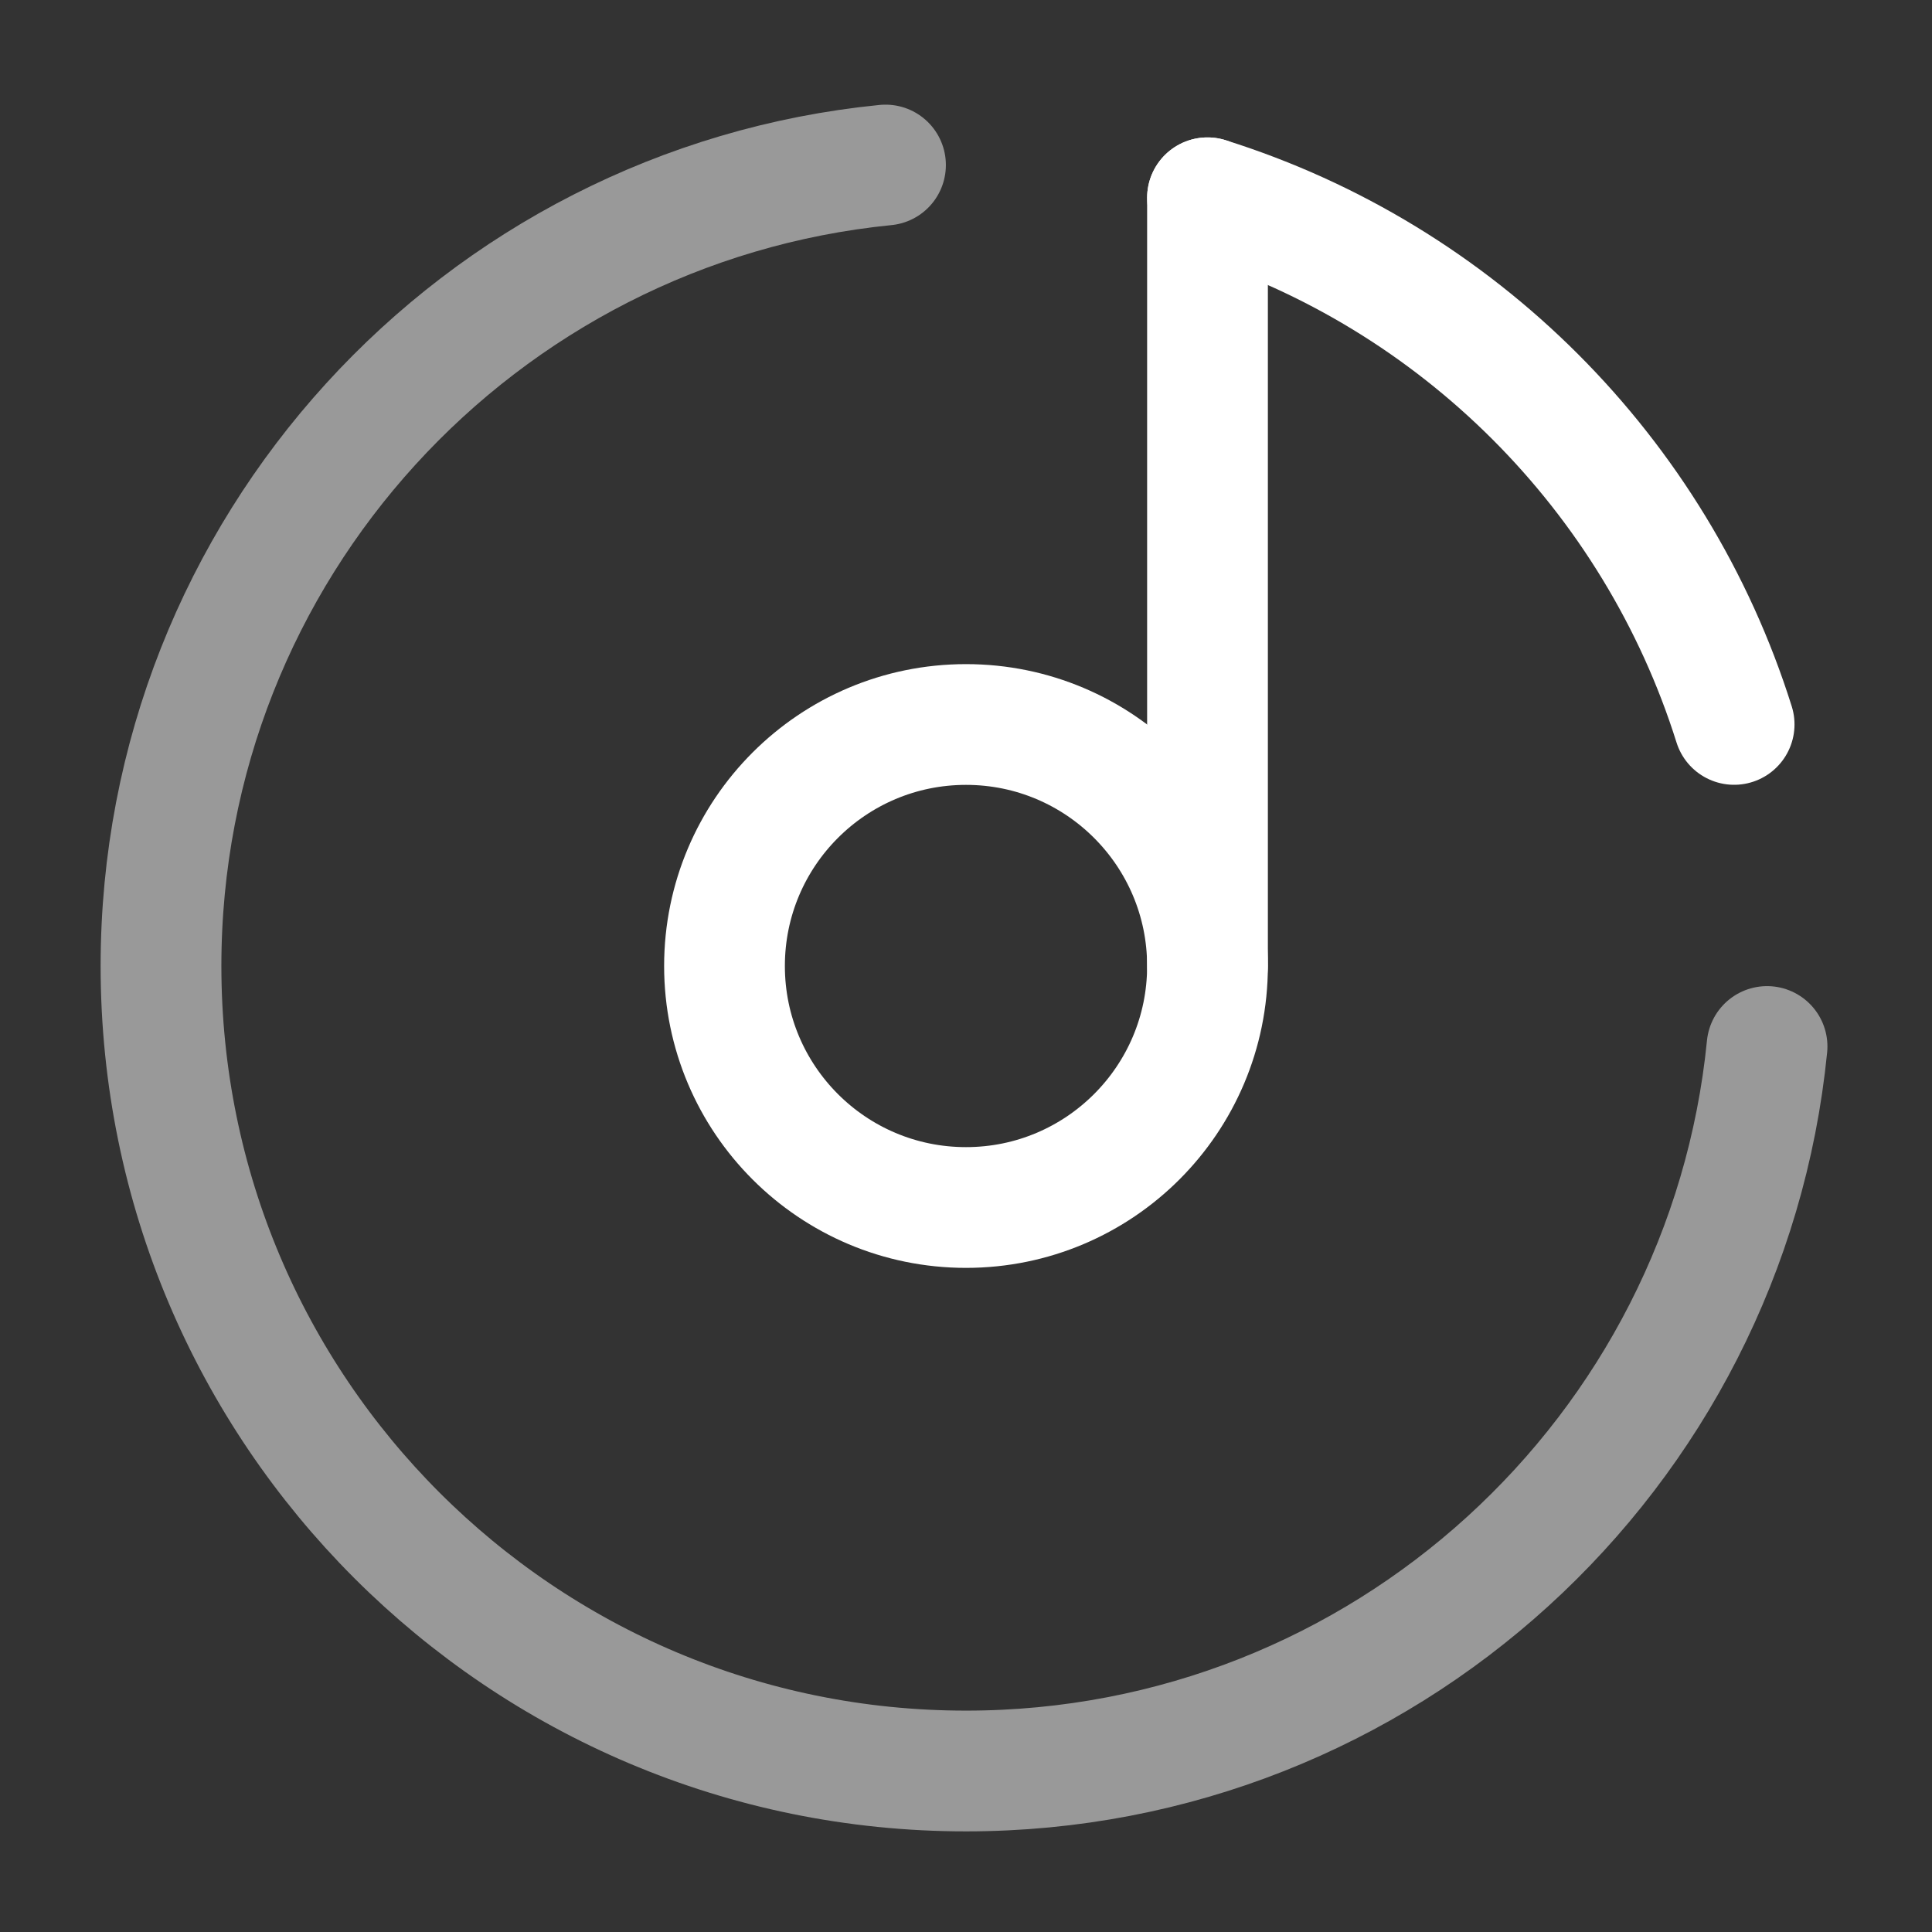 <svg xmlns="http://www.w3.org/2000/svg" width="24" height="24" viewBox="0 0 24 24" fill="none"><rect x="0" y="0" width="24" height="24" fill="#333333" stroke="none"/><circle cx="12" cy="12" r="3" stroke="white" stroke-width="1.5"></circle><path opacity="0.5" d="M21.951 13C21.449 18.054 17.185 22 12 22C6.477 22 2 17.523 2 12C2 6.815 5.947 2.552 11 2.05" stroke="white" stroke-width="1.5" stroke-linecap="round"></path><path d="M15 2.457C18.11 3.434 20.565 5.889 21.542 8.999" stroke="white" stroke-width="1.5" stroke-linecap="round"></path><path d="M15 11.999V2.457" stroke="white" stroke-width="1.5" stroke-linecap="round"></path></svg>
